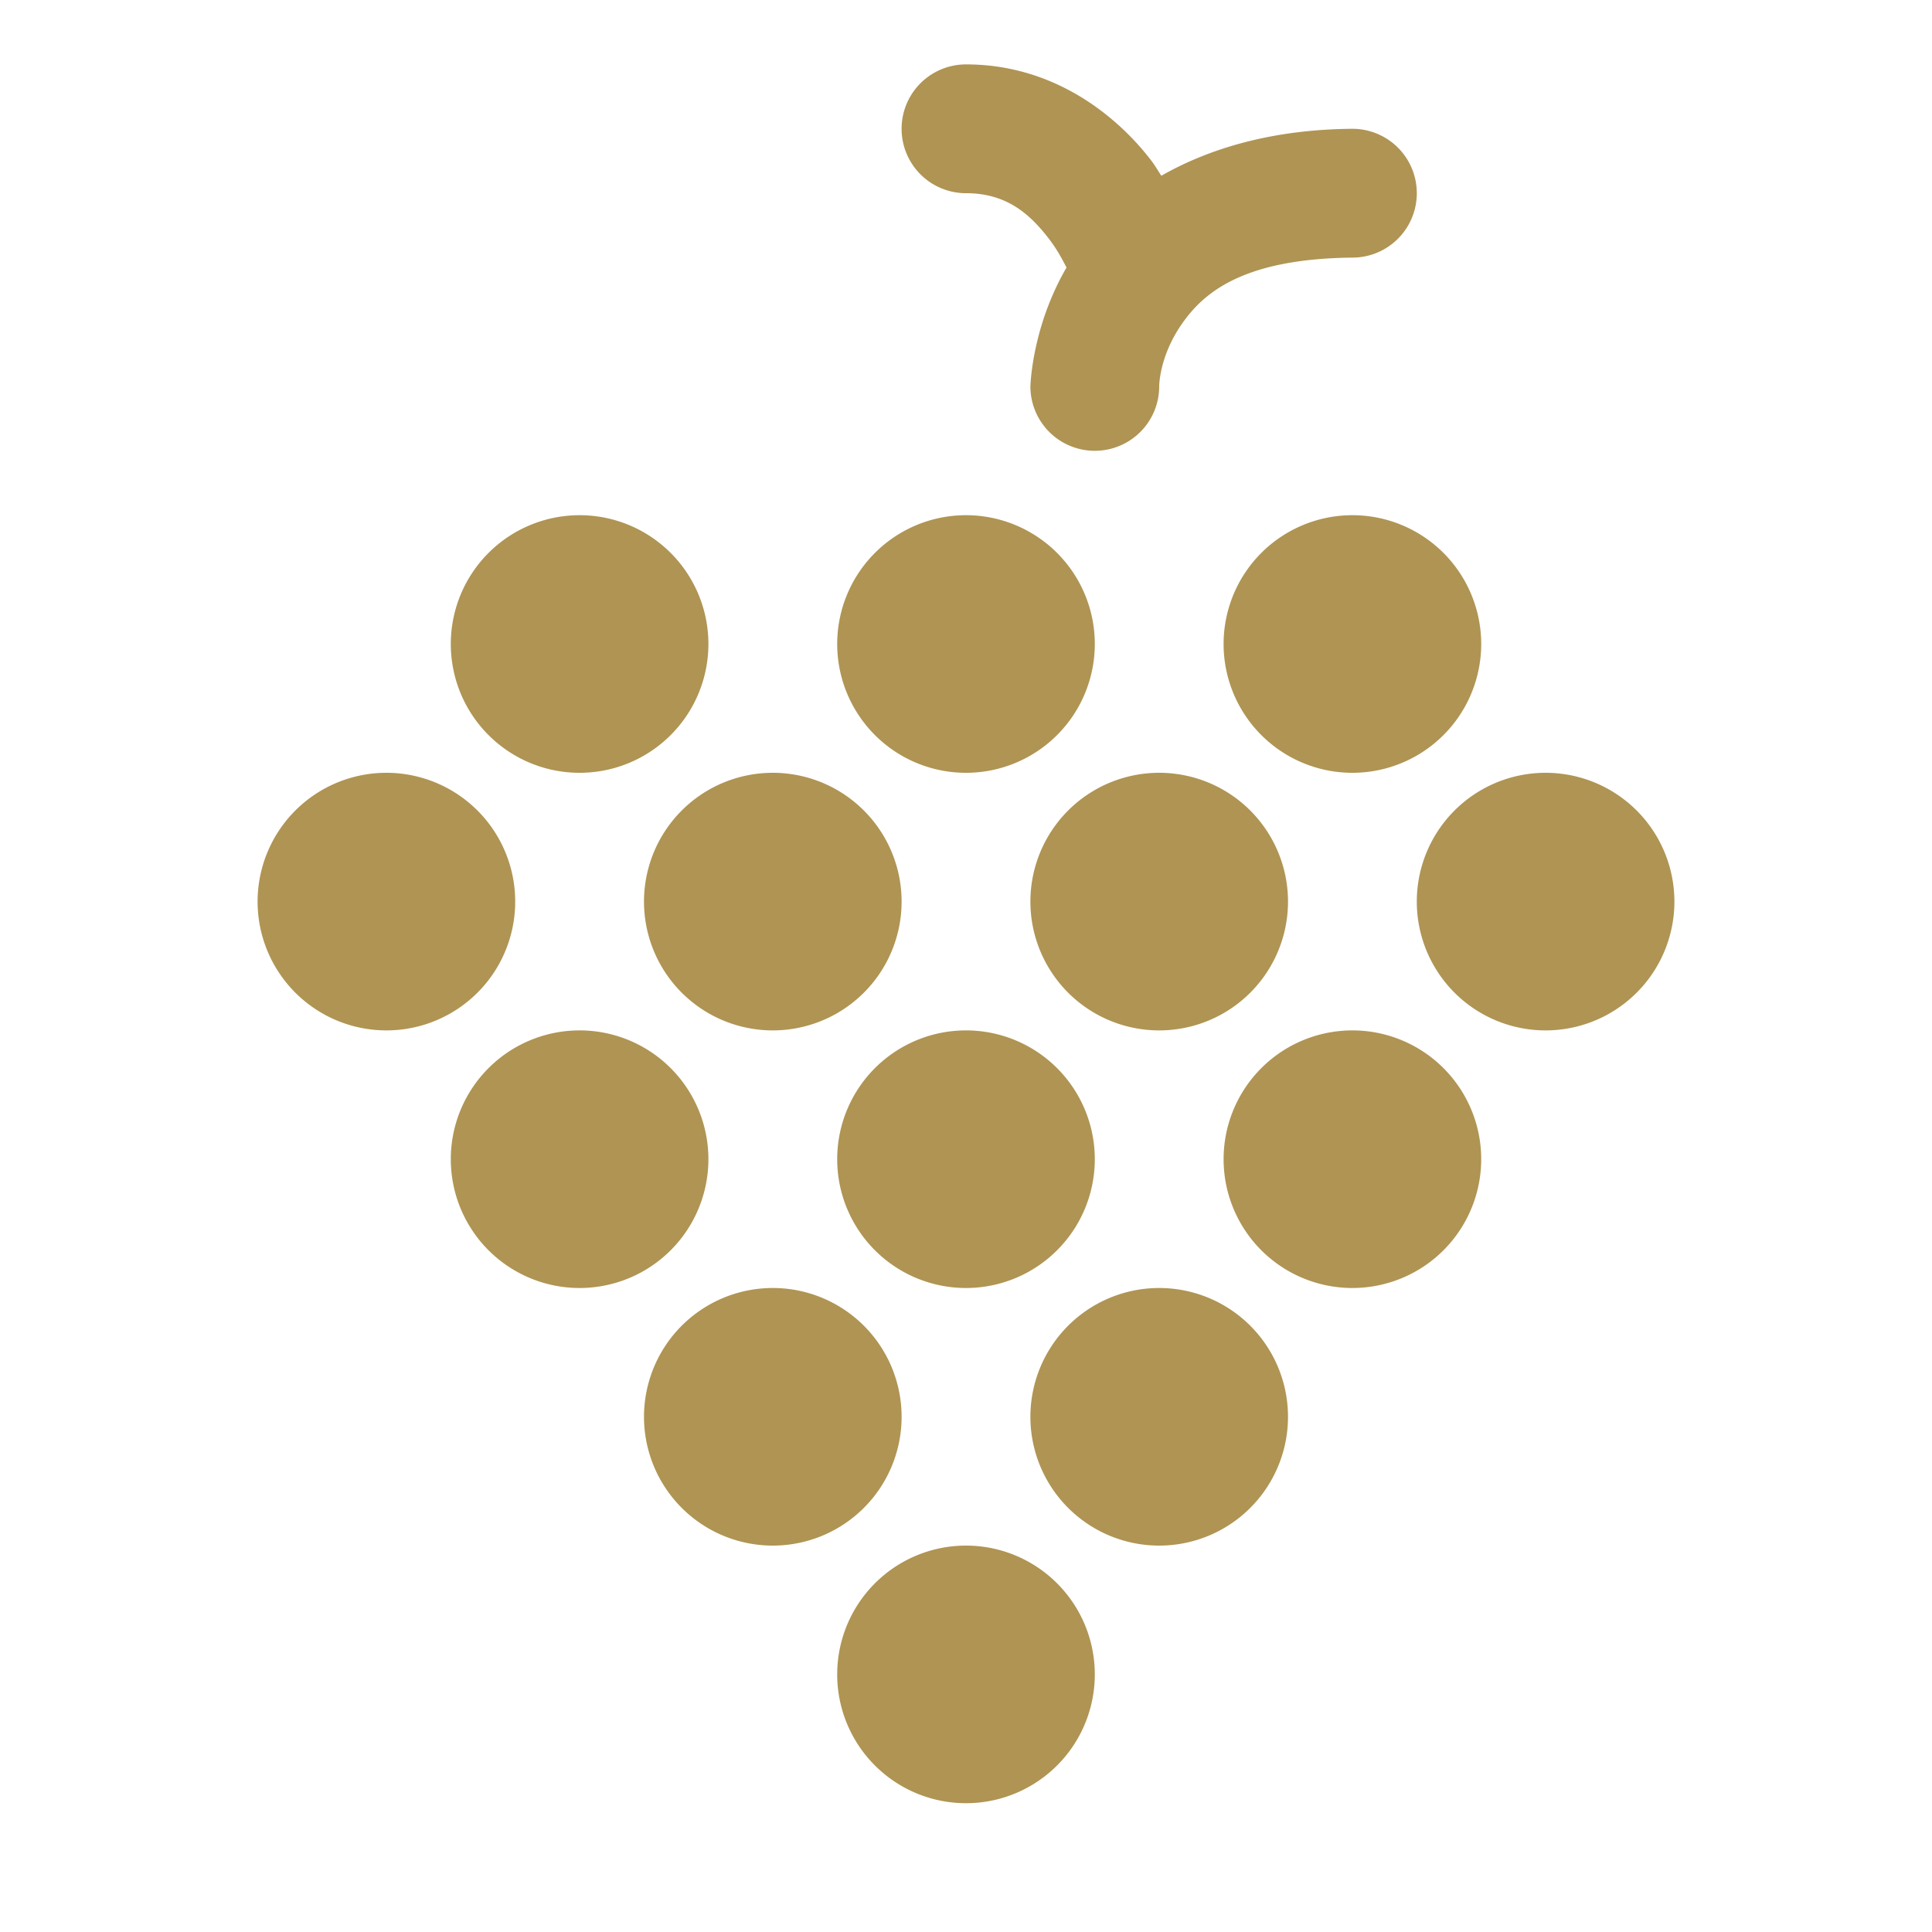 <svg xmlns="http://www.w3.org/2000/svg" fill="#af9453" viewBox="0 0 30 30" width="160px" height="160px"><path d="M 15 1 A 1 1 0 1 0 15 3 C 15.618 3 15.98 3.308 16.287 3.707 C 16.413 3.871 16.491 4.02 16.561 4.154 C 16.016 5.091 16 6.006 16 6.006 A 1 1 0 1 0 18 5.994 C 18 5.994 18 5.557 18.326 5.068 C 18.653 4.58 19.247 4.016 21.01 4 A 1 1 0 1 0 20.99 2 C 19.751 2.011 18.778 2.305 18.033 2.729 C 17.979 2.648 17.936 2.57 17.873 2.488 C 17.336 1.79 16.359 1 15 1 z M 9 8 A 2 2 0 0 0 7 10 A 2 2 0 0 0 9 12 A 2 2 0 0 0 11 10 A 2 2 0 0 0 9 8 z M 15 8 A 2 2 0 0 0 13 10 A 2 2 0 0 0 15 12 A 2 2 0 0 0 17 10 A 2 2 0 0 0 15 8 z M 21 8 A 2 2 0 0 0 19 10 A 2 2 0 0 0 21 12 A 2 2 0 0 0 23 10 A 2 2 0 0 0 21 8 z M 6 12 A 2 2 0 0 0 4 14 A 2 2 0 0 0 6 16 A 2 2 0 0 0 8 14 A 2 2 0 0 0 6 12 z M 12 12 A 2 2 0 0 0 10 14 A 2 2 0 0 0 12 16 A 2 2 0 0 0 14 14 A 2 2 0 0 0 12 12 z M 18 12 A 2 2 0 0 0 16 14 A 2 2 0 0 0 18 16 A 2 2 0 0 0 20 14 A 2 2 0 0 0 18 12 z M 24 12 A 2 2 0 0 0 22 14 A 2 2 0 0 0 24 16 A 2 2 0 0 0 26 14 A 2 2 0 0 0 24 12 z M 9 16 A 2 2 0 0 0 7 18 A 2 2 0 0 0 9 20 A 2 2 0 0 0 11 18 A 2 2 0 0 0 9 16 z M 15 16 A 2 2 0 0 0 13 18 A 2 2 0 0 0 15 20 A 2 2 0 0 0 17 18 A 2 2 0 0 0 15 16 z M 21 16 A 2 2 0 0 0 19 18 A 2 2 0 0 0 21 20 A 2 2 0 0 0 23 18 A 2 2 0 0 0 21 16 z M 12 20 A 2 2 0 0 0 10 22 A 2 2 0 0 0 12 24 A 2 2 0 0 0 14 22 A 2 2 0 0 0 12 20 z M 18 20 A 2 2 0 0 0 16 22 A 2 2 0 0 0 18 24 A 2 2 0 0 0 20 22 A 2 2 0 0 0 18 20 z M 15 24 A 2 2 0 0 0 13 26 A 2 2 0 0 0 15 28 A 2 2 0 0 0 17 26 A 2 2 0 0 0 15 24 z"></path></svg>
